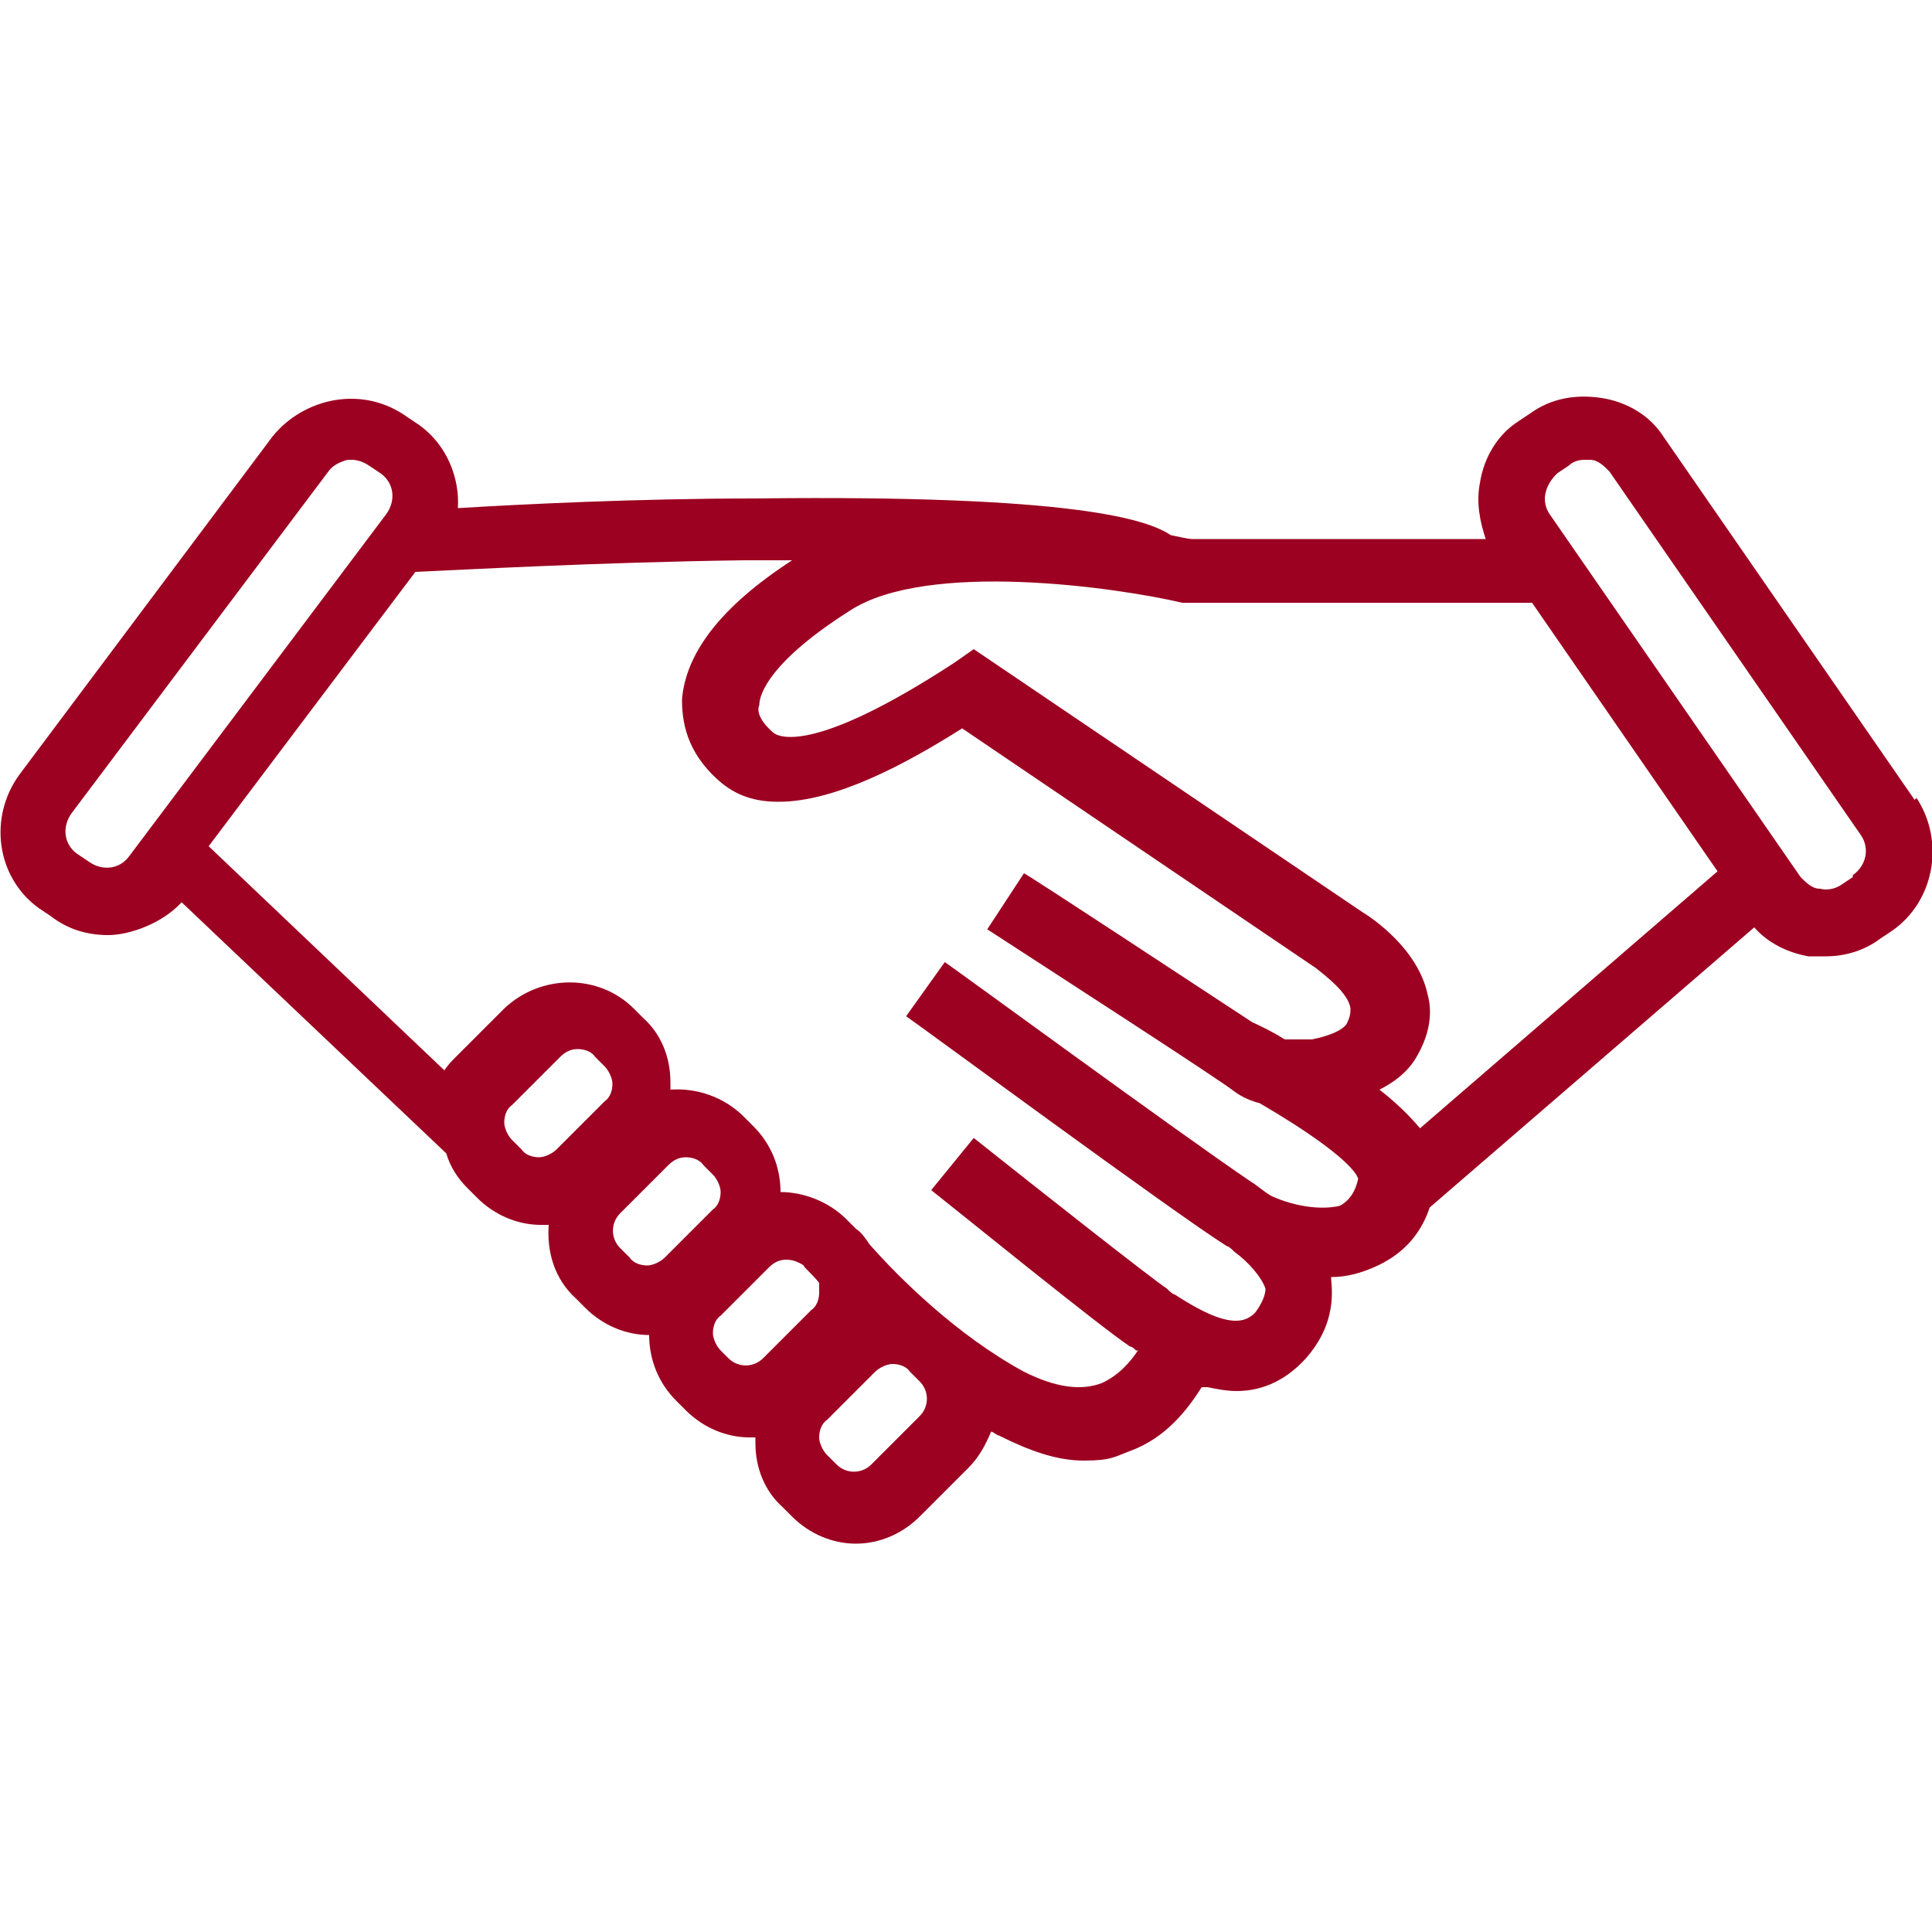 <?xml version="1.0" encoding="UTF-8"?>
<svg xmlns="http://www.w3.org/2000/svg" id="Ebene_1" version="1.1" viewBox="0 0 100 100">
  <defs>
    <style>
      .st0 {
        fill: #9c0121;
      }
    </style>
  </defs>
  <path class="st0" d="M99.1,41.4l-13-18.8c-.7-1.1-1.9-1.8-3.2-2s-2.6,0-3.7.8l-.6.4c-1.1.7-1.8,1.9-2,3.2-.2,1,0,2,.3,2.9h-15.2c-.2,0-.6-.1-1.1-.2-1.2-.8-4.9-2.1-21.5-1.9-6.1,0-12.1.3-15.4.5.1-1.6-.6-3.3-2-4.3l-.6-.4c-1.1-.8-2.4-1.1-3.7-.9s-2.5.9-3.3,1.9L1,40.1c-1.6,2.2-1.2,5.3,1,6.9l.6.4c.9.7,1.9,1,3,1s2.8-.6,3.8-1.7l13.7,13c.2.7.6,1.3,1.1,1.8l.5.5c.9.9,2.1,1.4,3.3,1.4s.3,0,.4,0c-.1,1.4.3,2.8,1.4,3.8l.5.5c.9.9,2.1,1.4,3.3,1.4h0c0,1.3.5,2.5,1.4,3.4l.5.5c.9.9,2.1,1.4,3.3,1.4s.2,0,.3,0c0,0,0,.2,0,.3,0,1.3.5,2.5,1.4,3.3l.5.5c.9.9,2.1,1.4,3.3,1.4s2.4-.5,3.3-1.4l2.5-2.5c.6-.6.9-1.2,1.2-1.9.1,0,.3.2.4.2,1.6.8,3,1.3,4.4,1.3s1.6-.2,2.4-.5c1.9-.7,3-2.2,3.7-3.3.1,0,.2,0,.3,0,.5.1,1,.2,1.5.2,1.4,0,2.6-.6,3.6-1.7,1.4-1.6,1.4-3.1,1.3-4.1,0,0,0,0,0-.1.8,0,1.5-.2,2.2-.5,1.4-.6,2.4-1.6,2.9-3.1l16.8-14.5c.7.8,1.7,1.3,2.8,1.5.3,0,.6,0,.9,0,1,0,2-.3,2.8-.9l.6-.4c2.2-1.5,2.8-4.6,1.3-6.9h0ZM61.4,31.2h17.9l9.6,13.9-15.4,13.3c-.5-.6-1.2-1.3-2.1-2,.8-.4,1.4-.9,1.8-1.5.7-1.1,1-2.3.7-3.4-.5-2.4-2.9-4-3.4-4.3l-20.1-13.6-1,.7c-7.5,4.9-9.2,3.8-9.4,3.6-.8-.7-.8-1.2-.7-1.4,0-.6.6-2.3,4.7-4.9,4-2.6,13.8-1.2,17.2-.4h.2s0,0,0,0ZM4.6,44.6l-.6-.4c-.7-.5-.8-1.4-.3-2.1l13.3-17.7c.2-.3.6-.5,1-.6,0,0,.1,0,.2,0,.3,0,.6.1.9.3l.6.4c.7.5.8,1.4.3,2.1l-13.3,17.7c-.5.7-1.4.8-2.1.3h0ZM27,59.5l-.5-.5c-.2-.2-.4-.6-.4-.9s.1-.7.4-.9l2.5-2.5c.3-.3.6-.4.9-.4s.7.1.9.4l.5.5c.2.2.4.6.4.9s-.1.7-.4.9l-2.5,2.5c-.2.2-.6.4-.9.4s-.7-.1-.9-.4ZM32.6,65.1l-.5-.5c-.5-.5-.5-1.3,0-1.8l2.5-2.5c.3-.3.6-.4.9-.4s.7.1.9.4l.5.5c.2.2.4.6.4.9s-.1.7-.4.9l-2.5,2.5c-.2.2-.6.4-.9.4s-.7-.1-.9-.4ZM37.8,70.4l-.5-.5c-.2-.2-.4-.6-.4-.9s.1-.7.4-.9l2.5-2.5c.3-.3.6-.4.9-.4s.6.1.9.3c0,.1.4.4.8.9,0,.2,0,.3,0,.5,0,.3-.1.7-.4.9l-2.5,2.5c-.5.5-1.3.5-1.8,0h0ZM47.6,73.3l-2.5,2.5c-.5.5-1.3.5-1.8,0l-.5-.5c-.2-.2-.4-.6-.4-.9s.1-.7.4-.9l2.5-2.5c.2-.2.6-.4.9-.4s.7.1.9.4l.5.5c.5.5.5,1.3,0,1.8ZM69.7,62.3c-1,.4-2.6.2-3.9-.4-.5-.3-.8-.6-1-.7-3.7-2.5-15.7-11.3-15.9-11.4l-2,2.8c.6.4,13.9,10.2,16.6,11.9.1,0,.3.2.4.3.7.5,1.4,1.3,1.6,1.9,0,.1,0,.5-.5,1.2-.7.8-1.9.6-4.2-.9-.1,0-.3-.2-.4-.3-.9-.6-6.6-5.1-10-7.8l-2.2,2.7c.9.7,8.9,7.2,10.3,8.1.1,0,.2.1.3.2,0,0,0,0,.1,0-.4.6-1,1.3-1.9,1.7-1.1.4-2.4.2-4-.6-3.5-1.9-6.5-4.9-8-6.6-.2-.3-.4-.6-.7-.8l-.5-.5c-.9-.9-2.2-1.4-3.4-1.4h0c0-1.3-.5-2.5-1.4-3.4l-.5-.5c-1-1-2.4-1.5-3.8-1.4,0-.1,0-.3,0-.4,0-1.3-.5-2.5-1.4-3.3l-.5-.5c-1.8-1.8-4.8-1.8-6.7,0l-2.5,2.5c-.2.2-.4.4-.6.7l-12.2-11.6,10.7-14.2c2.3-.1,9.5-.5,17-.6.9,0,1.7,0,2.5,0-3.7,2.4-5.5,4.8-5.7,7.2,0,1.1.2,2.7,1.9,4.2.9.8,1.9,1.1,3.1,1.1,2.9,0,6.5-1.9,9.5-3.8l18.3,12.4h0c.5.4,1.7,1.3,1.8,2.1,0,.2,0,.4-.2.8-.2.3-.8.6-1.8.8-.6,0-1,0-1.4,0-.8-.5-1.5-.8-1.7-.9-3.2-2.1-11.4-7.5-11.8-7.7l-1.9,2.9c4,2.6,11.9,7.7,12.8,8.4.4.3.9.5,1.3.6,2.4,1.4,4.4,2.8,5,3.7h0s.1.2.1.2c-.2,1-.8,1.4-1.2,1.5h0ZM95.9,45.4l-.6.4c-.3.2-.7.3-1.1.2-.4,0-.7-.3-1-.6l-13-18.8c-.2-.3-.3-.7-.2-1.1s.3-.7.6-1l.6-.4c.2-.2.5-.3.8-.3s.2,0,.3,0c.4,0,.7.3,1,.6l13,18.8c.5.7.3,1.6-.4,2.1h0Z"></path>
</svg>
